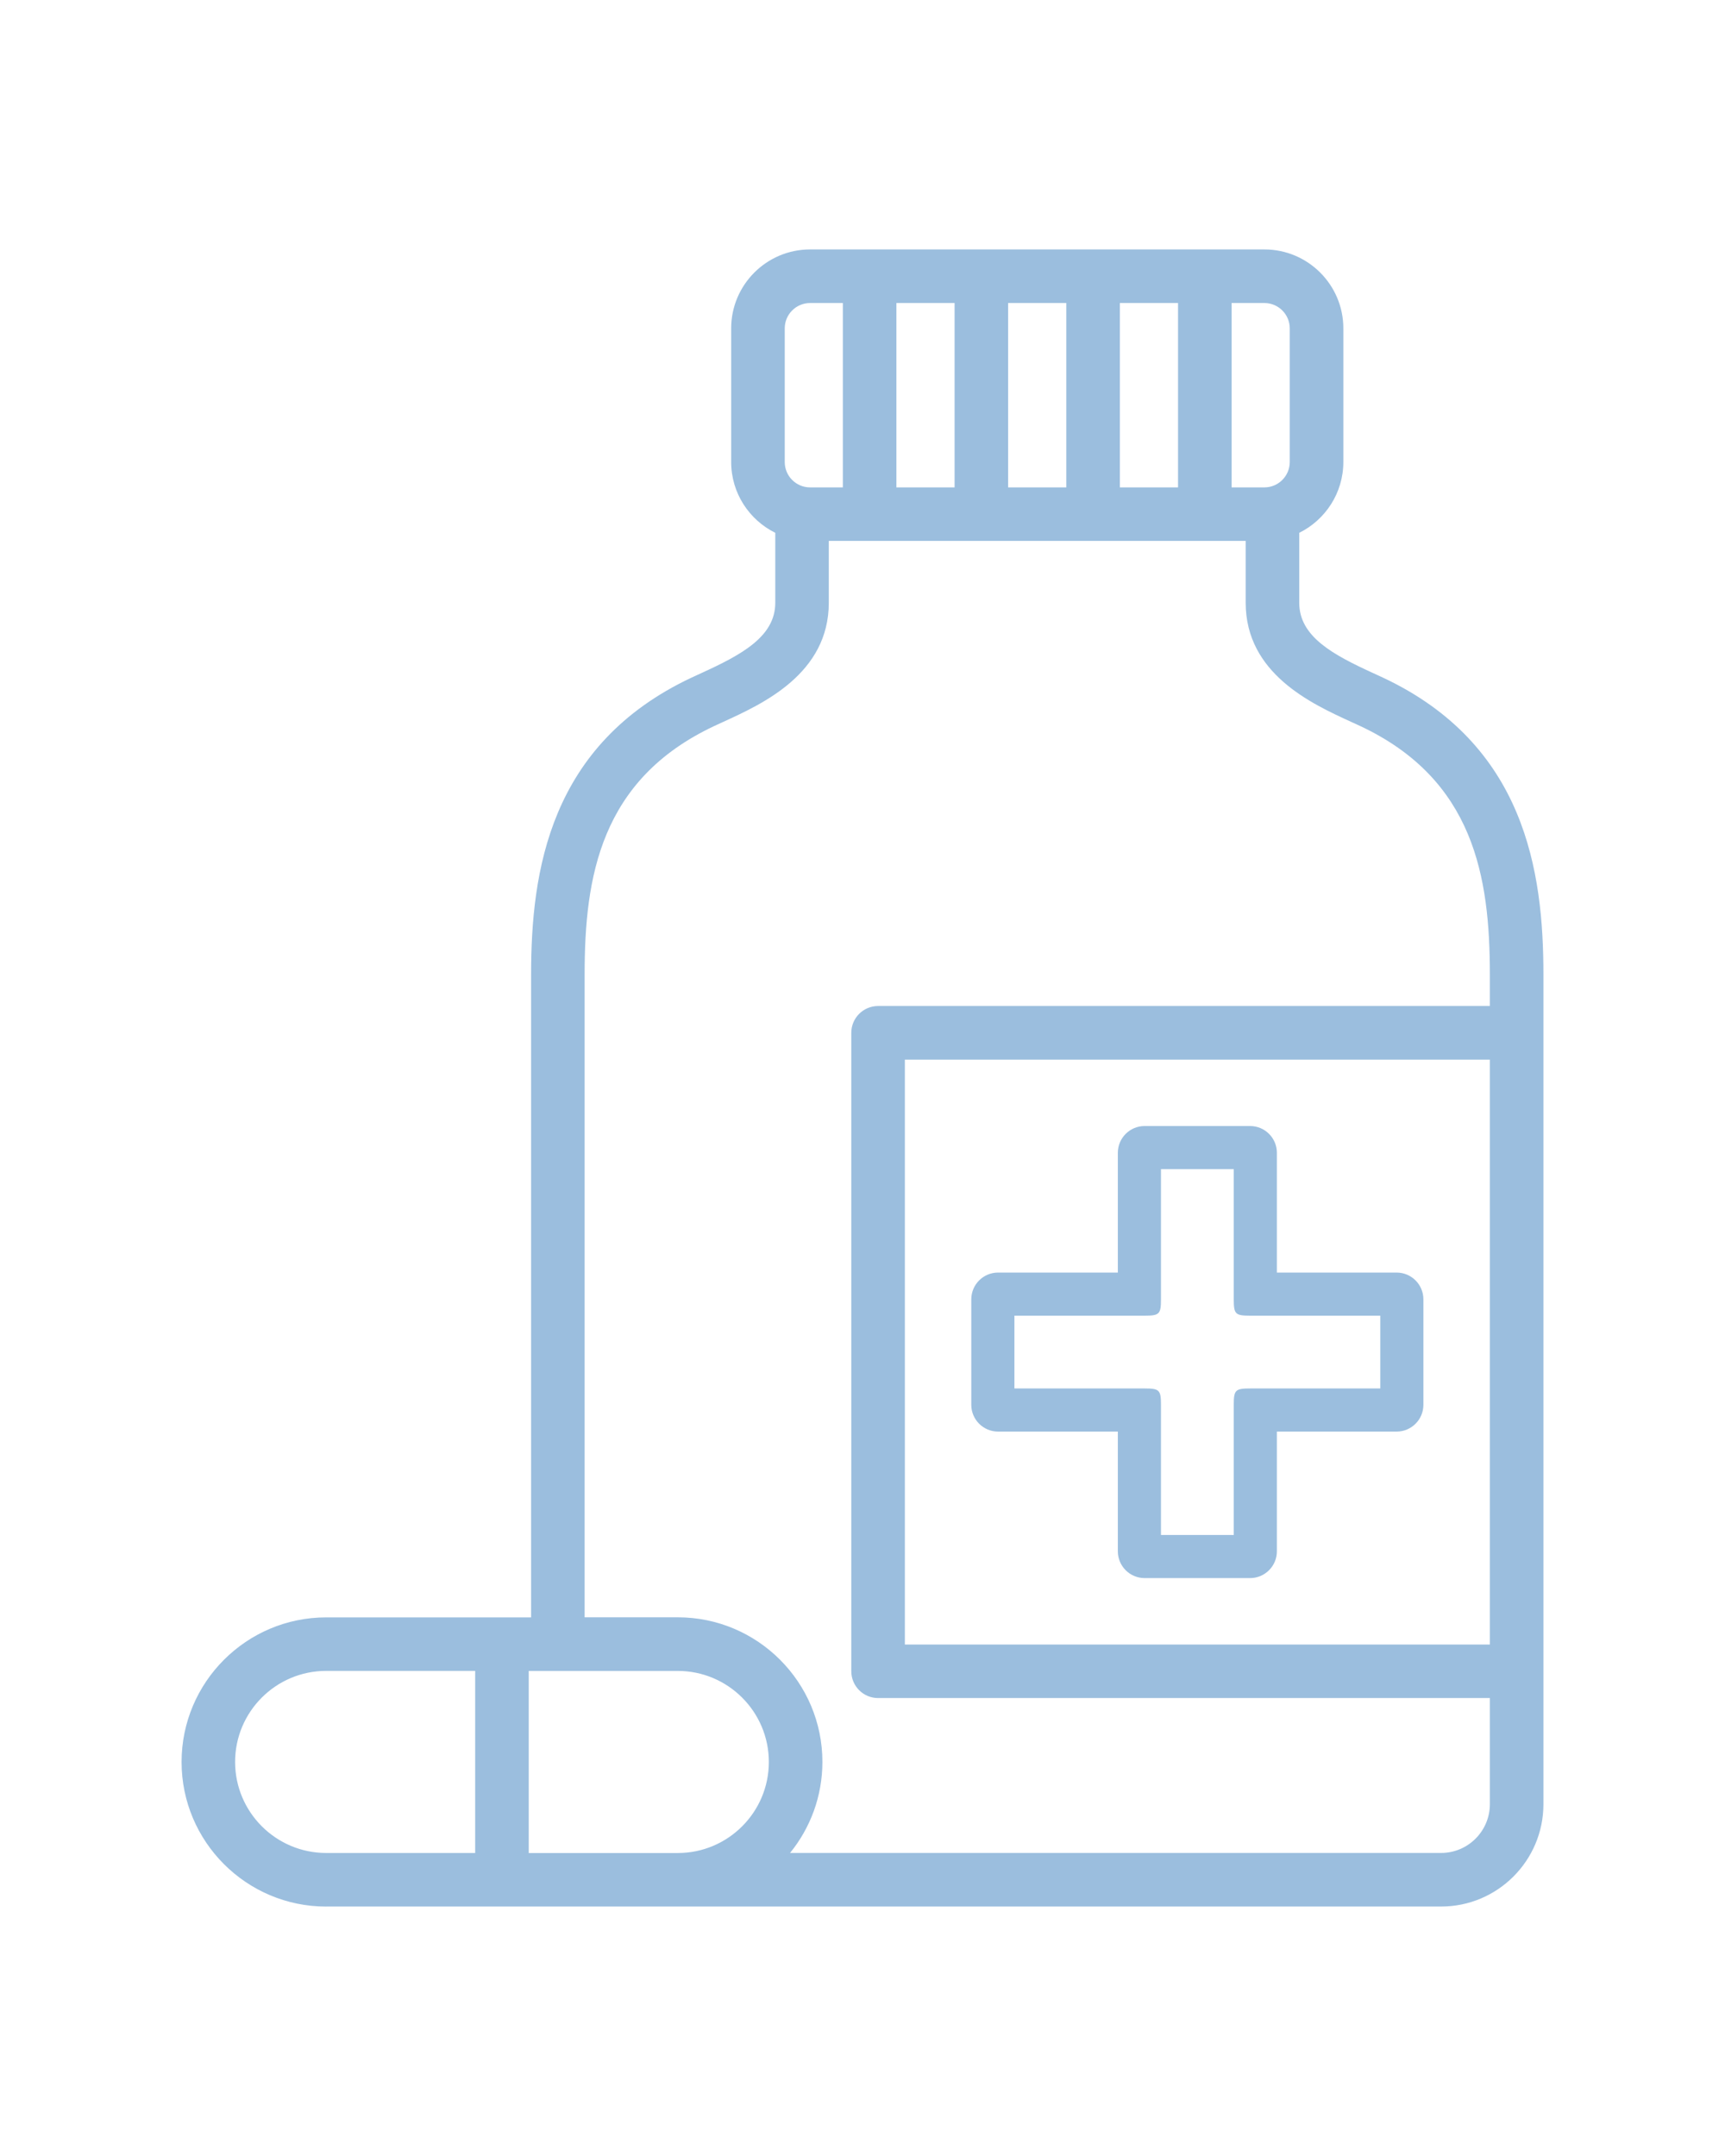 <svg xmlns="http://www.w3.org/2000/svg" id="Ebene_5" data-name="Ebene 5" viewBox="0 0 496 620"><defs><style>      .cls-1 {        fill: #9bbede;        stroke-width: 0px;      }    </style></defs><path class="cls-1" d="M93.79,548.26h320.59c16.22,0,29.41-13.2,29.41-29.42v-238.57c0-29.68-5.25-66.21-46.15-85.41-.86-.4-1.77-.82-2.71-1.25-11.68-5.34-21.35-10.54-21.35-20.27v-20.12c7.5-3.71,12.68-11.45,12.68-20.37v-38.43c0-12.51-10.18-22.69-22.69-22.69h-130.64c-12.51,0-22.69,10.18-22.69,22.69v38.44c0,8.92,5.17,16.65,12.68,20.36v20.12c0,9.73-9.68,14.94-21.36,20.27-.94.43-1.85.84-2.71,1.25-40.89,19.2-46.14,55.73-46.14,85.41v184.84h-58.92c-22.93,0-41.58,18.65-41.58,41.58s18.65,41.58,41.58,41.58ZM136.63,532.86h-42.85c-14.43,0-26.18-11.74-26.18-26.18s11.74-26.18,26.18-26.18h42.85v52.36ZM194.89,480.51c14.44,0,26.18,11.74,26.18,26.18s-11.74,26.18-26.18,26.18h-42.86v-52.36h42.86ZM428.39,488.32v30.51c0,7.73-6.29,14.02-14.01,14.02h-187.21c5.81-7.15,9.3-16.27,9.3-26.18,0-22.93-18.65-41.58-41.58-41.58h-26.79v-184.84c0-28.03,4.52-56.09,37.28-71.47.81-.38,1.66-.77,2.56-1.18,11.36-5.19,30.37-13.86,30.37-34.28v-17.78h119.87v17.78c0,20.41,19,29.09,30.35,34.28.9.41,1.76.8,2.57,1.18,32.77,15.38,37.29,43.44,37.29,71.47v9.05h-175.91c-4.25,0-7.7,3.45-7.7,7.7v183.61c0,4.25,3.45,7.7,7.7,7.7h175.91ZM428.39,472.92h-168.21v-168.21h168.21v168.21ZM242.35,140.16h-9.42c-4.02,0-7.29-3.27-7.29-7.29v-38.44c0-4.02,3.27-7.29,7.29-7.29h9.42v53.02ZM274.48,140.16h-16.73v-53.02h16.73v53.02ZM306.6,140.16h-16.73v-53.02h16.73v53.02ZM338.73,140.16h-16.73v-53.02h16.73v53.02ZM363.56,87.14c4.02,0,7.29,3.27,7.29,7.29v38.43c0,4.03-3.27,7.3-7.29,7.3h-9.43v-53.02h9.43ZM329.12,453.81h30.33c4.25,0,7.7-3.45,7.7-7.7v-34.43h34.43c4.25,0,7.7-3.45,7.7-7.7v-30.33c0-4.25-3.45-7.7-7.7-7.7h-34.43v-34.44c0-4.25-3.45-7.7-7.7-7.7h-30.33c-4.25,0-7.7,3.45-7.7,7.7v34.44h-34.44c-4.25,0-7.7,3.45-7.7,7.7v30.33c0,4.25,3.45,7.7,7.7,7.7h34.44v34.43c0,4.25,3.45,7.7,7.7,7.7ZM354.75,441.41h-20.93v-37.43c0-4.25-.45-4.7-4.7-4.7h-37.44v-20.93h37.44c4.25,0,4.7-.45,4.7-4.7v-37.44h20.93v37.44c0,4.25.45,4.7,4.7,4.7h37.43v20.93h-37.43c-4.25,0-4.7.45-4.7,4.7v37.43Z"></path></svg>